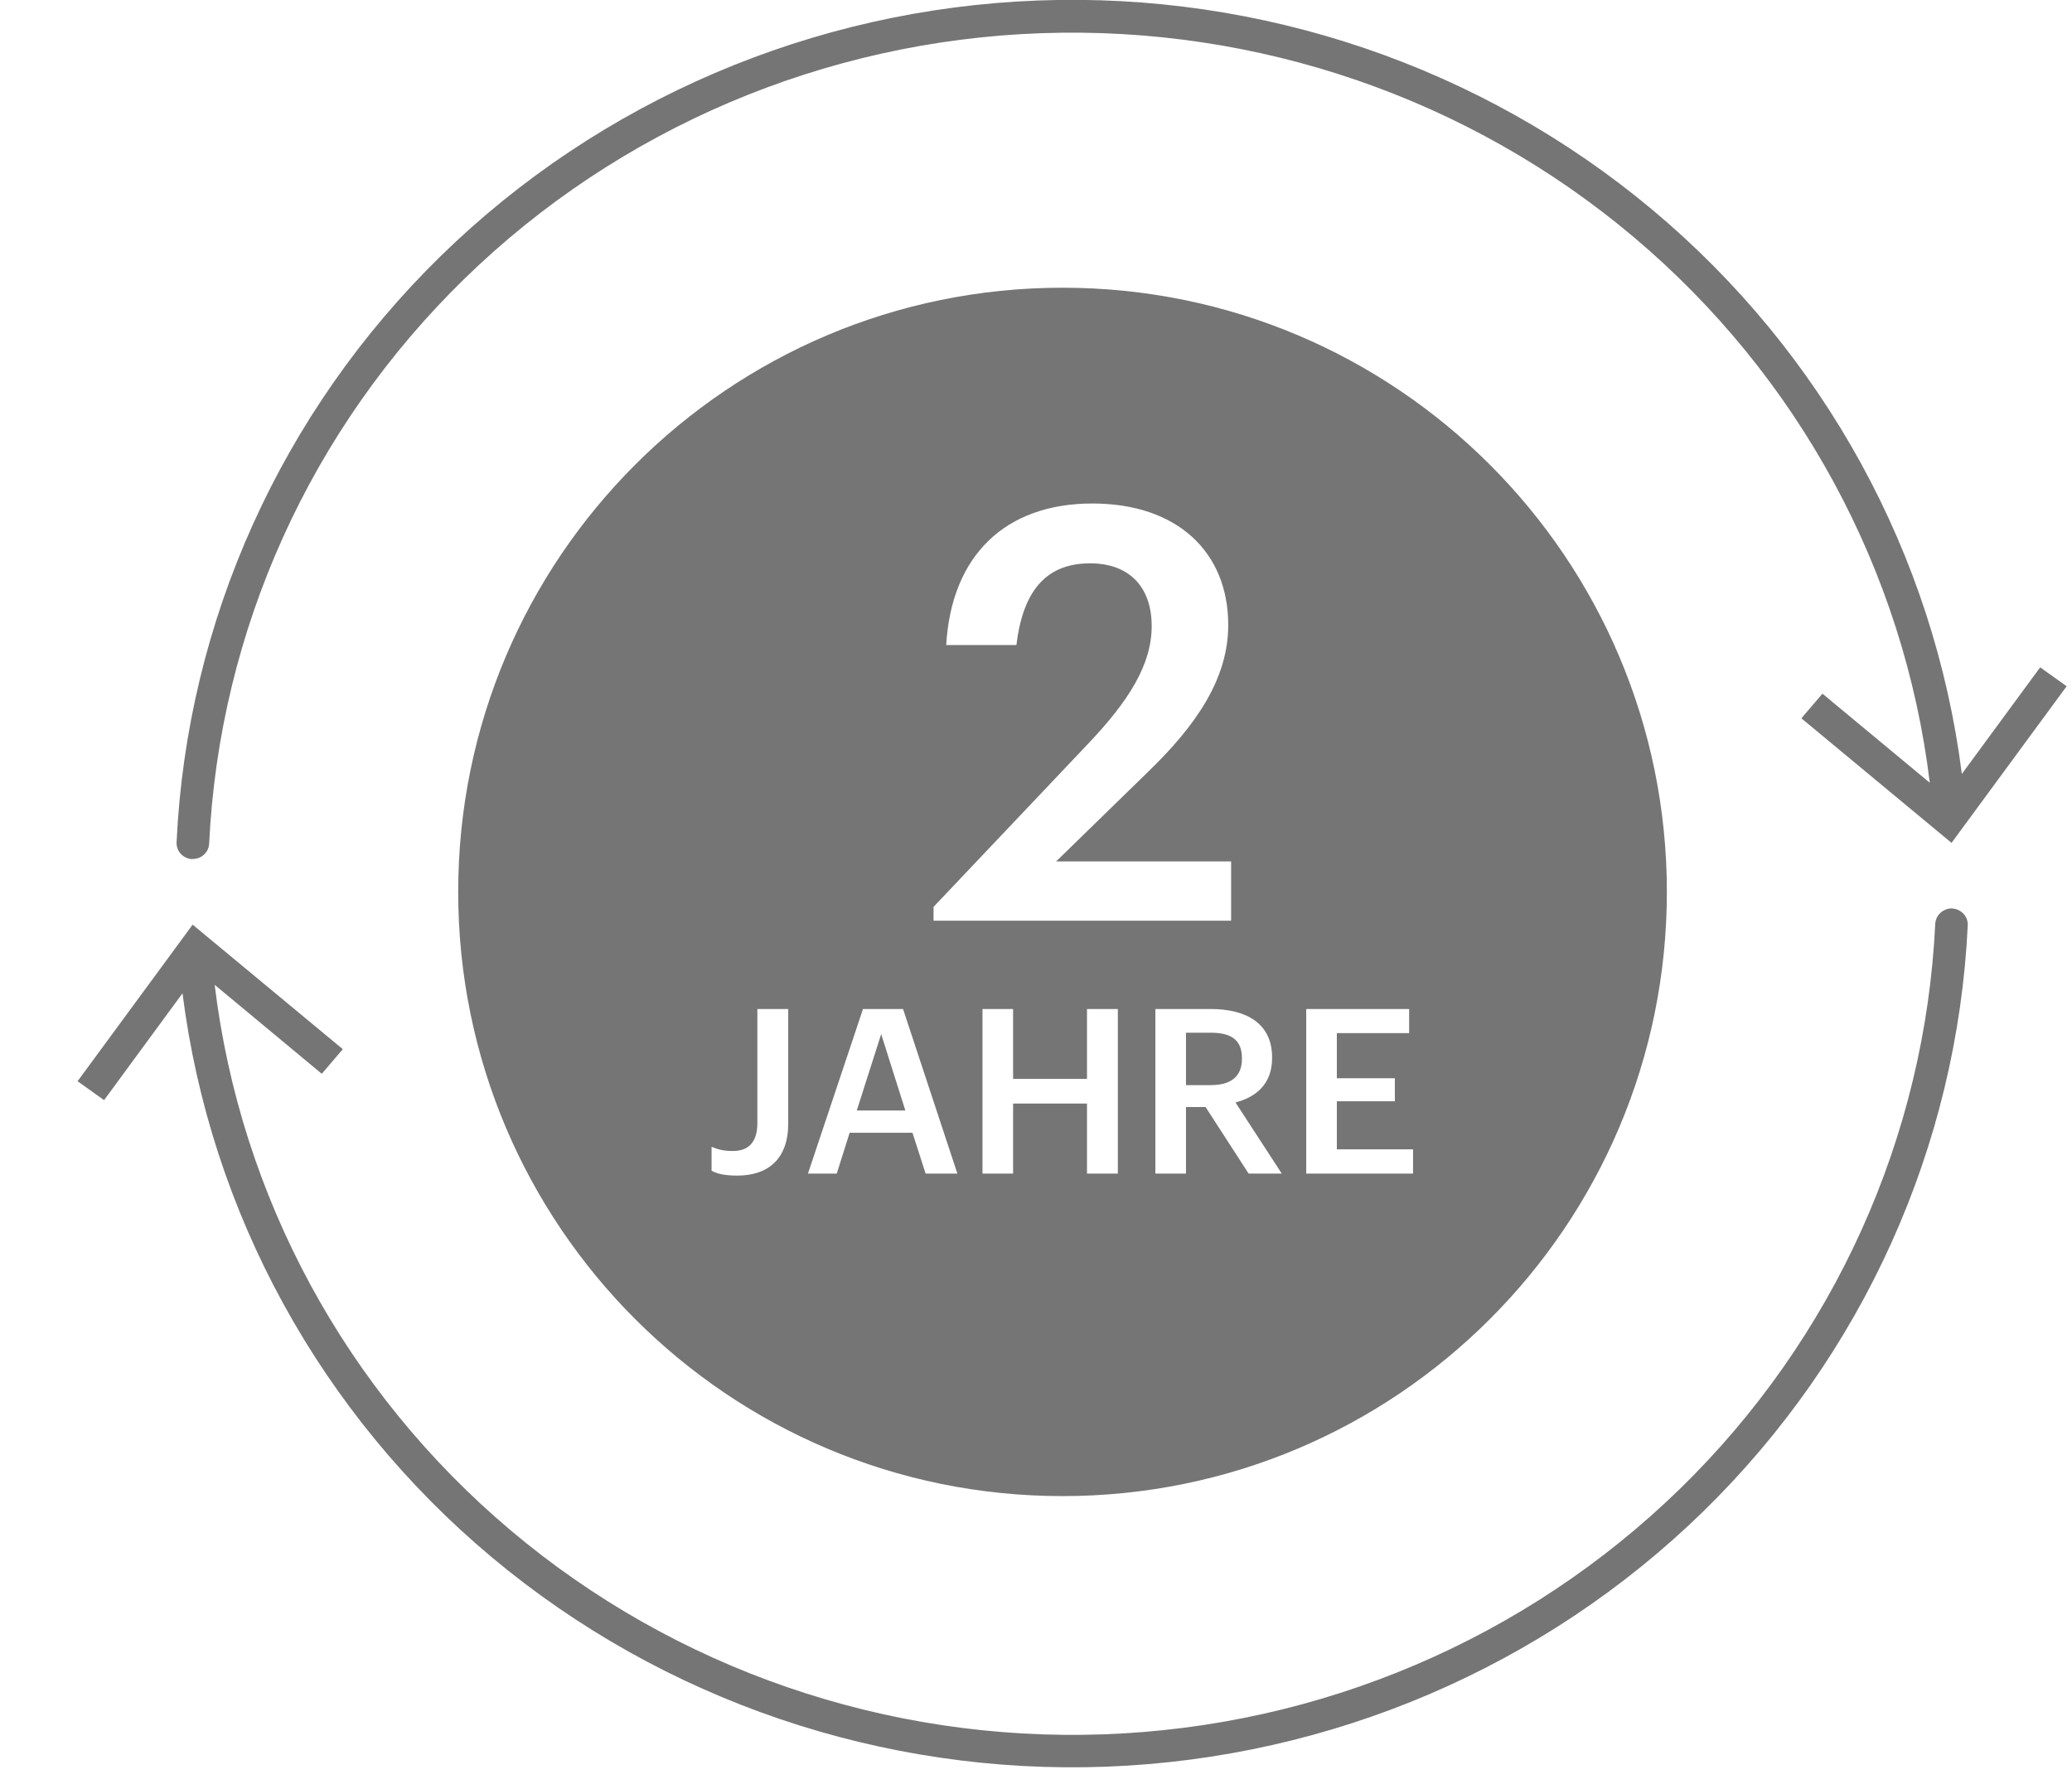 <svg xmlns="http://www.w3.org/2000/svg" fill="none" viewBox="0 0 36 31" height="31" width="36">
<path fill="#757575" d="M3.338 14.927H3.352C3.424 14.927 3.494 14.9 3.546 14.85C3.599 14.801 3.63 14.734 3.634 14.662C3.811 10.956 5.396 7.45 8.073 4.841C10.75 2.232 14.324 0.71 18.087 0.577C21.85 0.443 25.526 1.708 28.386 4.121C31.247 6.534 33.082 9.918 33.529 13.603L31.664 12.055L31.298 12.483L33.907 14.648L35.907 11.926L35.447 11.597L34.086 13.45C33.603 9.634 31.685 6.136 28.711 3.647C25.737 1.158 21.924 -0.14 18.025 0.009C14.126 0.158 10.426 1.743 7.656 4.451C4.887 7.16 3.249 10.794 3.068 14.635C3.066 14.672 3.071 14.709 3.084 14.744C3.096 14.779 3.116 14.811 3.141 14.839C3.167 14.866 3.197 14.889 3.232 14.904C3.266 14.92 3.303 14.929 3.34 14.93L3.338 14.927ZM33.921 15.787C33.846 15.784 33.773 15.811 33.718 15.861C33.662 15.91 33.629 15.979 33.624 16.053C33.448 19.759 31.864 23.265 29.187 25.875C26.51 28.484 22.936 30.007 19.173 30.14C15.411 30.274 11.734 29.009 8.874 26.596C6.013 24.184 4.177 20.8 3.73 17.115L5.591 18.661L5.956 18.233L3.347 16.069L1.348 18.79L1.808 19.119L3.171 17.262C3.654 21.078 5.572 24.575 8.546 27.064C11.52 29.552 15.333 30.85 19.231 30.702C23.129 30.553 26.829 28.968 29.599 26.261C32.368 23.553 34.006 19.92 34.189 16.079C34.192 16.006 34.166 15.935 34.116 15.881C34.066 15.827 33.997 15.794 33.923 15.789L33.921 15.787Z"></path>
<path fill="#757575" d="M28.961 15.5C28.961 21.299 24.26 26 18.461 26C12.662 26 7.961 21.299 7.961 15.5C7.961 9.701 12.662 5 18.461 5C24.26 5 28.961 9.701 28.961 15.5ZM16.22 16V15.76L18.92 12.91C19.6 12.19 20.01 11.56 20.01 10.88C20.01 10.21 19.63 9.79 18.94 9.79C18.23 9.79 17.78 10.2 17.66 11.21H16.44C16.53 9.65 17.47 8.75 18.98 8.75C20.46 8.75 21.34 9.6 21.34 10.86C21.34 11.79 20.79 12.6 19.94 13.42L18.35 14.97H21.39V16H16.22ZM12.363 20.346C12.455 20.395 12.575 20.43 12.811 20.43C13.339 20.43 13.695 20.146 13.695 19.526V17.535H13.159V19.515C13.159 19.866 12.991 20.003 12.731 20.003C12.563 20.003 12.463 19.971 12.363 19.93V20.346ZM14.994 17.535L14.038 20.395H14.538L14.762 19.686H15.854L16.082 20.395H16.634L15.69 17.535H14.994ZM14.886 19.299L15.31 17.971L15.73 19.299H14.886ZM17.07 17.535V20.395H17.602V19.178H18.886V20.395H19.422V17.535H18.886V18.75H17.602V17.535H17.07ZM20.074 17.535V20.395H20.606V19.238H20.946L21.694 20.395H22.27L21.466 19.159C21.822 19.067 22.102 18.838 22.102 18.39V18.375C22.102 17.791 21.662 17.535 21.034 17.535H20.074ZM21.034 18.858H20.606V17.947H21.034C21.374 17.947 21.578 18.058 21.578 18.387V18.402C21.578 18.706 21.39 18.858 21.034 18.858ZM22.695 17.535V20.395H24.551V19.974H23.227V19.139H24.235V18.738H23.227V17.954H24.483V17.535H22.695Z" clip-rule="evenodd" fill-rule="evenodd"></path>
</svg>
